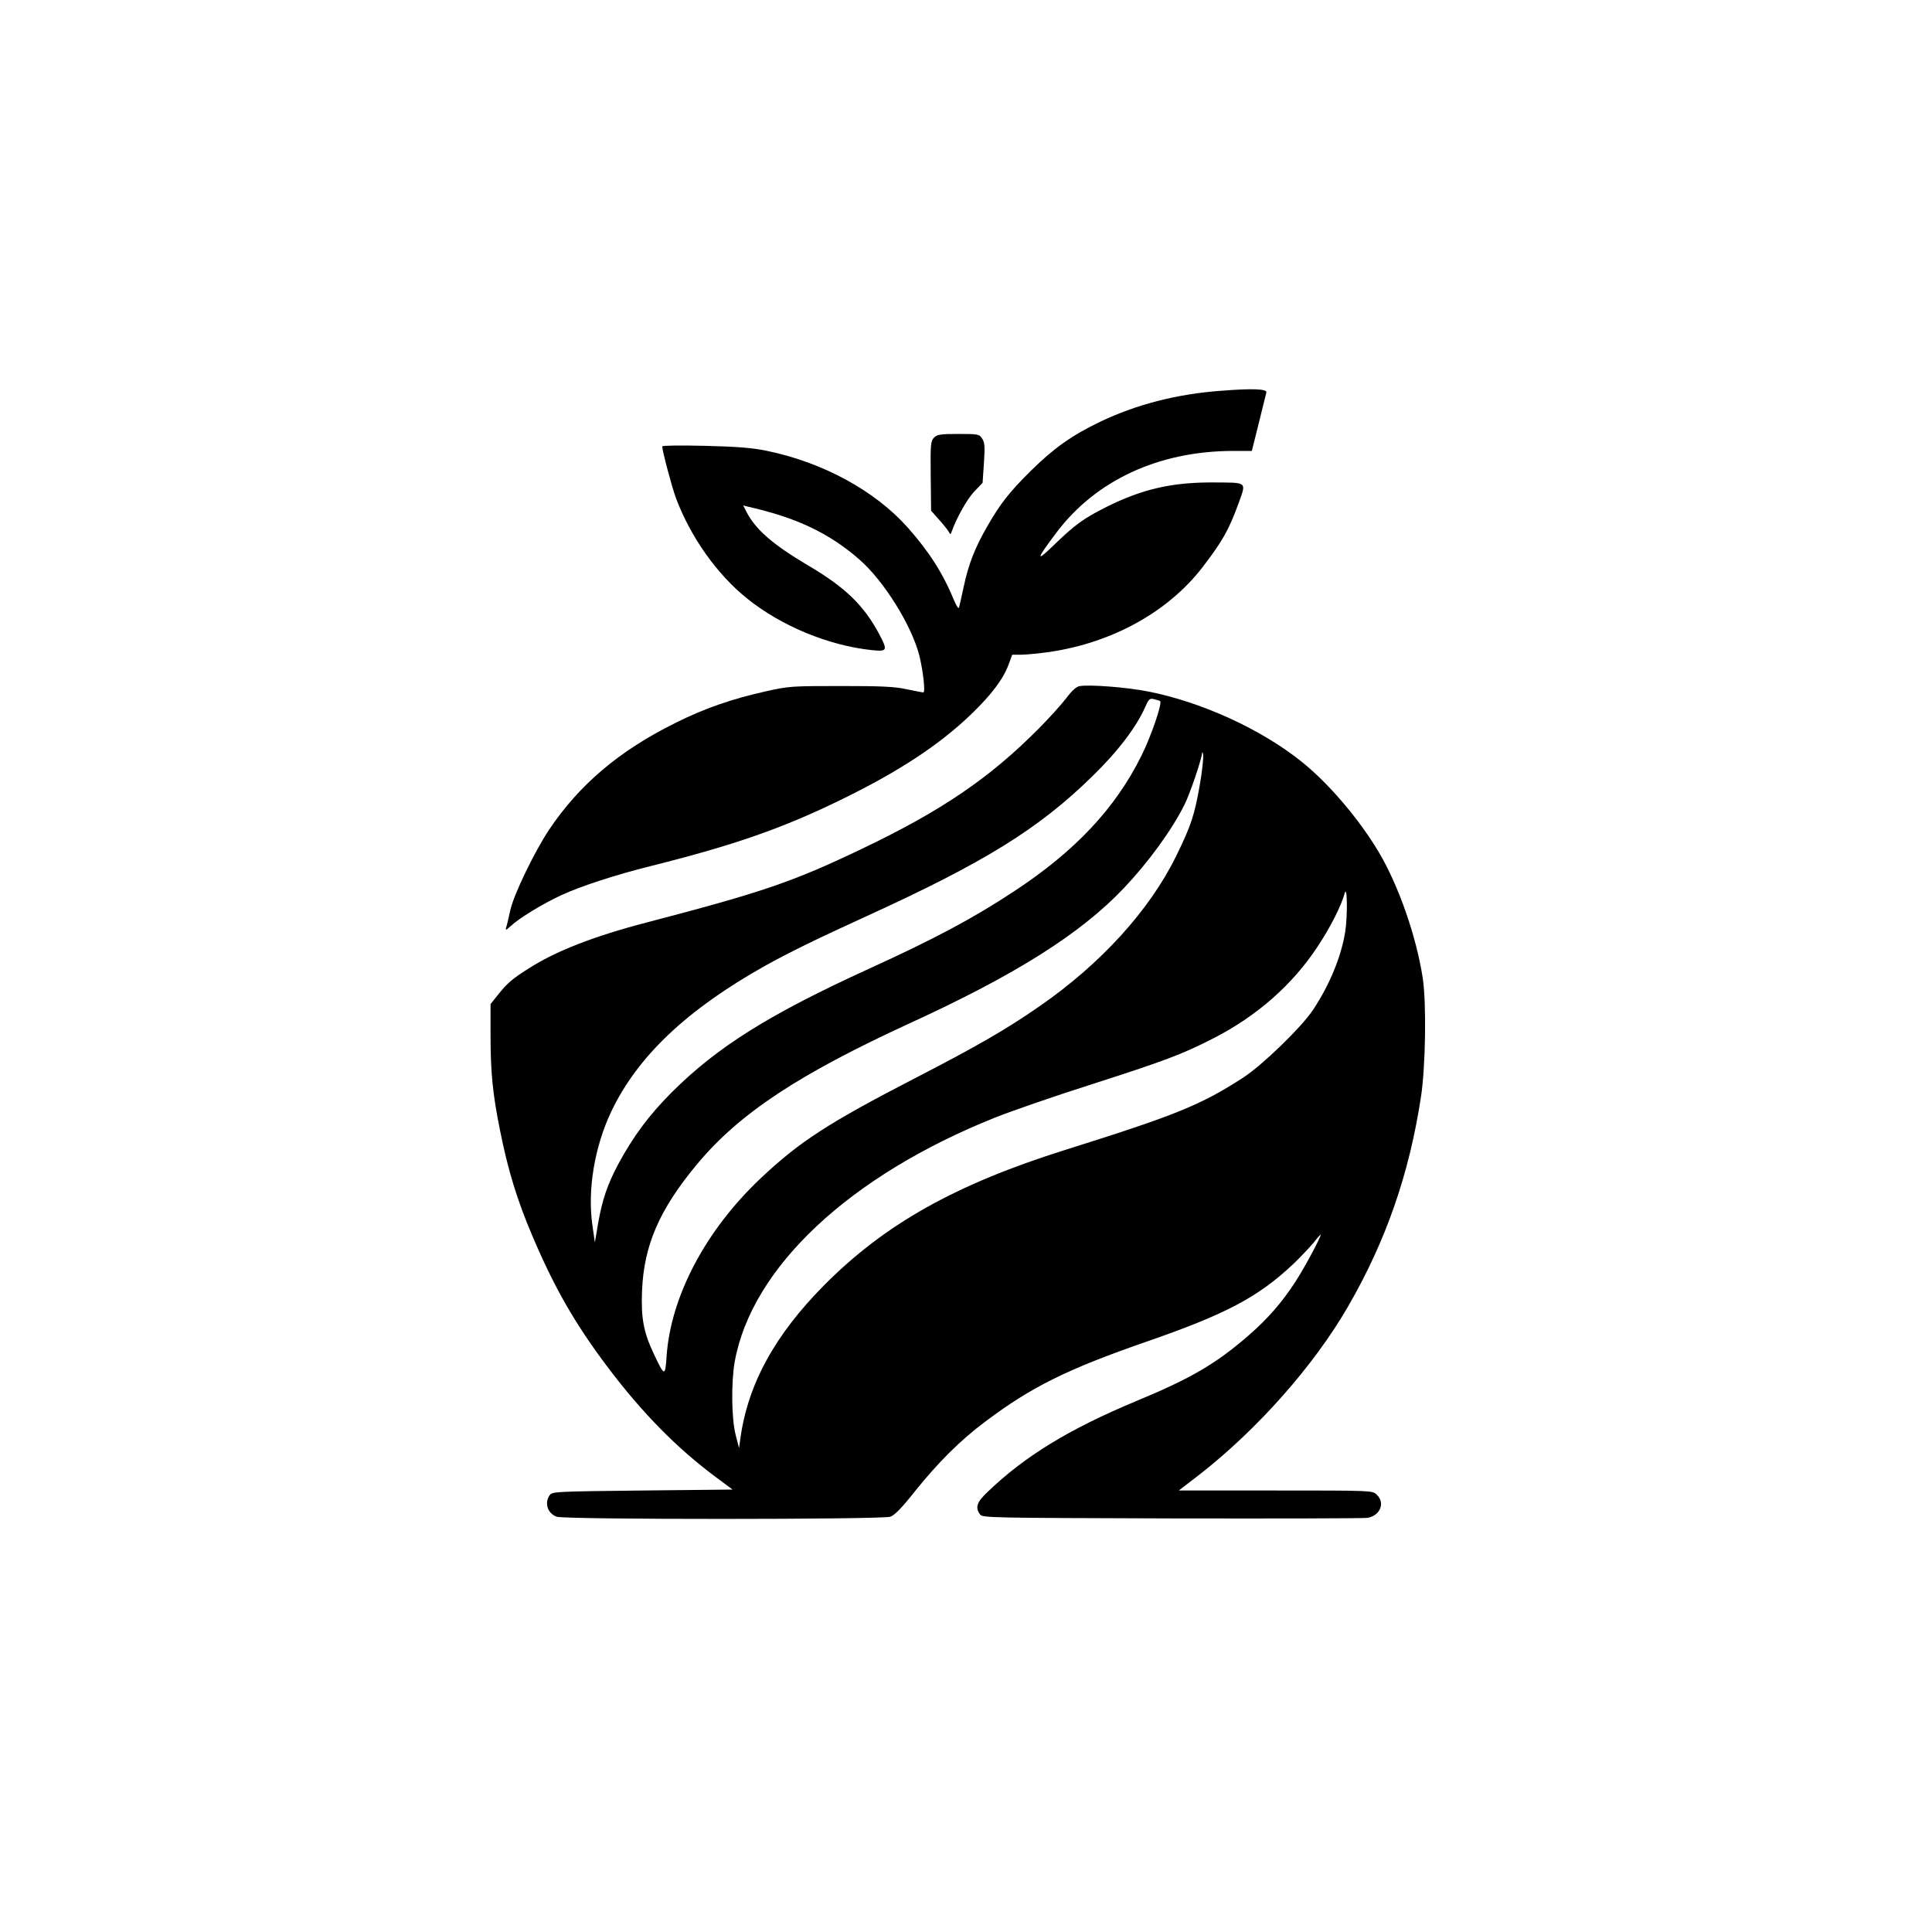 <?xml version="1.0" standalone="no"?>
<!DOCTYPE svg PUBLIC "-//W3C//DTD SVG 20010904//EN"
 "http://www.w3.org/TR/2001/REC-SVG-20010904/DTD/svg10.dtd">
<svg version="1.0" xmlns="http://www.w3.org/2000/svg"
 width="1024pt" height="1024pt" viewBox="0 0 1024 1024"
 preserveAspectRatio="xMidYMid meet">

<g transform="translate(0,1024) scale(0.1,-0.1)"
fill="#000000" stroke="none">
<path d="M6474 8169 c-235 -17 -449 -72 -642 -164 -151 -72 -247 -141 -368
-260 -115 -114 -162 -174 -232 -296 -65 -113 -99 -200 -124 -318 -11 -53 -23
-103 -25 -111 -3 -9 -14 9 -27 40 -58 141 -133 258 -244 383 -174 196 -451
347 -750 408 -72 15 -155 22 -324 26 -130 3 -228 2 -228 -3 0 -24 52 -218 73
-275 78 -206 215 -400 374 -529 183 -148 435 -252 666 -276 80 -8 83 -2 37 85
-82 154 -182 250 -380 366 -184 109 -276 189 -324 283 l-17 33 28 -7 c255 -58
424 -138 584 -276 133 -114 284 -357 323 -518 20 -85 31 -190 20 -190 -5 0
-45 8 -89 17 -64 14 -134 17 -350 17 -259 0 -275 -1 -395 -28 -180 -40 -325
-90 -479 -167 -299 -148 -510 -327 -671 -567 -77 -116 -186 -341 -205 -425 -9
-40 -18 -81 -22 -92 -5 -17 -2 -17 23 6 46 43 169 118 268 164 101 47 287 108
476 155 443 111 699 200 1015 355 301 147 516 289 682 449 110 106 172 189
200 267 l18 49 49 0 c26 0 95 7 152 15 333 50 626 213 808 449 107 140 139
197 192 342 40 113 49 106 -145 107 -213 0 -368 -36 -555 -129 -123 -62 -166
-93 -275 -198 -104 -101 -102 -85 9 62 208 276 540 430 930 432 l105 0 37 148
c20 81 38 154 40 162 4 19 -73 22 -238 9z"/>
<path d="M4951 7921 c-18 -18 -20 -34 -18 -204 l2 -184 40 -45 c22 -24 45 -53
52 -64 11 -19 11 -19 18 1 27 74 80 168 118 209 l45 47 7 105 c6 88 4 108 -9
129 -16 24 -20 25 -126 25 -96 0 -113 -3 -129 -19z"/>
<path d="M5720 6603 c-16 -3 -41 -26 -69 -64 -25 -32 -89 -104 -144 -159 -260
-263 -517 -438 -943 -641 -364 -174 -523 -228 -1139 -389 -277 -72 -482 -152
-626 -245 -88 -56 -109 -75 -160 -138 l-39 -49 0 -164 c0 -197 11 -310 50
-504 42 -211 91 -371 171 -559 118 -278 226 -466 399 -696 183 -243 366 -429
574 -584 l89 -66 -477 -5 c-458 -5 -478 -6 -492 -24 -30 -42 -12 -98 37 -115
45 -16 1723 -15 1768 0 23 8 61 47 133 138 123 153 240 269 370 366 246 185
434 278 858 425 418 145 588 235 772 408 39 37 88 89 110 115 21 27 38 46 38
43 0 -16 -88 -179 -135 -251 -70 -108 -147 -196 -247 -283 -174 -151 -306
-228 -598 -349 -355 -148 -590 -292 -787 -482 -56 -53 -65 -81 -39 -117 14
-19 38 -19 1018 -22 552 -1 1018 0 1036 3 68 12 95 80 49 123 -23 22 -23 22
-536 22 l-513 0 109 84 c308 240 609 580 789 893 200 346 324 702 386 1113 24
159 29 494 9 625 -34 223 -129 494 -234 670 -105 176 -267 365 -407 477 -215
173 -533 318 -815 373 -116 23 -314 38 -365 28z m429 -79 c12 -11 -47 -185
-99 -289 -138 -279 -351 -506 -675 -719 -217 -143 -417 -250 -770 -411 -528
-241 -804 -414 -1045 -655 -120 -120 -203 -232 -283 -380 -57 -107 -85 -188
-107 -315 l-17 -100 -13 90 c-27 189 11 416 100 604 140 293 400 539 815 772
134 74 262 137 540 264 620 283 909 461 1193 739 136 132 235 262 282 369 19
43 23 47 48 41 15 -4 29 -8 31 -10z m211 -439 c-28 -163 -47 -222 -127 -384
-140 -285 -398 -569 -720 -792 -173 -121 -336 -215 -658 -381 -463 -239 -615
-337 -822 -532 -292 -275 -478 -626 -500 -945 -7 -109 -11 -108 -69 16 -53
113 -67 187 -61 333 10 240 92 430 292 670 224 269 538 476 1130 748 557 255
902 473 1130 713 131 138 255 308 323 444 29 58 90 237 93 273 1 9 4 5 6 -10
2 -15 -5 -84 -17 -153z m770 -783 c-21 -132 -83 -283 -171 -415 -62 -93 -269
-293 -369 -358 -225 -146 -359 -200 -945 -384 -579 -182 -954 -392 -1275 -715
-263 -265 -406 -525 -446 -815 l-7 -50 -18 70 c-22 87 -24 278 -5 387 90 500
608 986 1381 1295 83 33 307 111 499 172 407 131 487 161 656 247 231 118 420
284 553 486 70 106 124 213 144 283 14 50 16 -119 3 -203z"/>
</g>
</svg>
